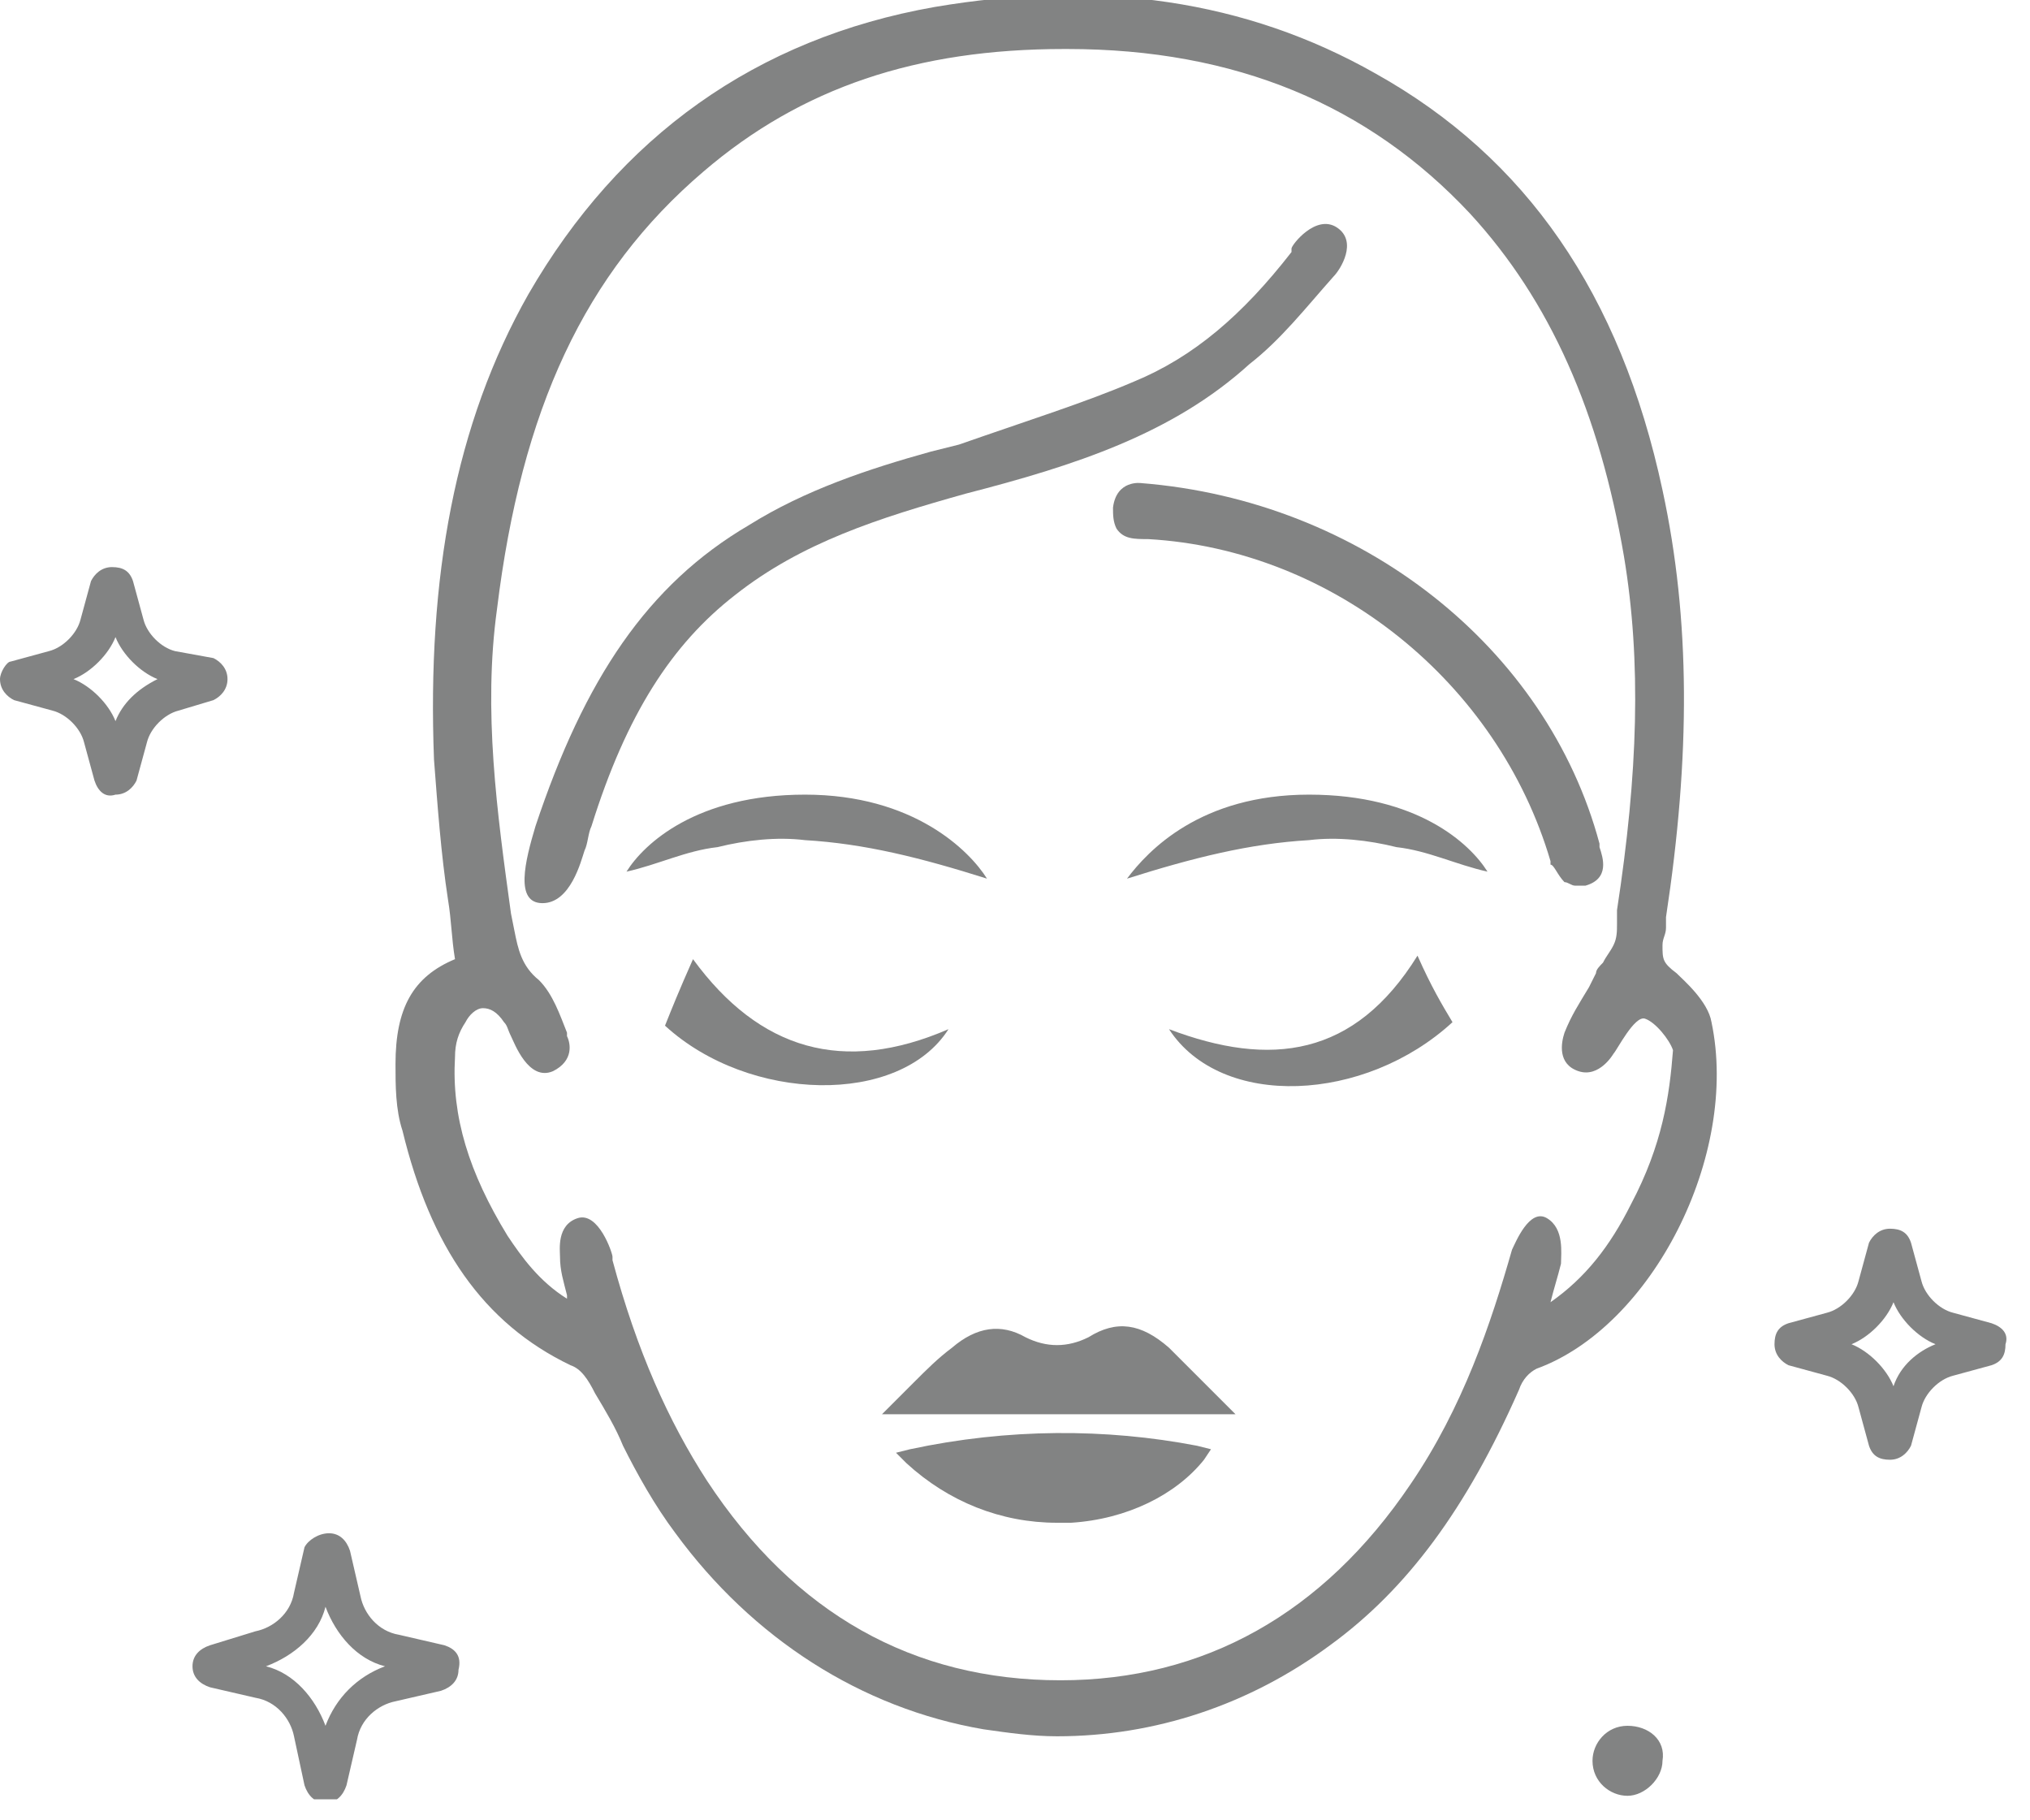 <svg width="58" height="52" viewBox="0 0 58 52" fill="none" xmlns="http://www.w3.org/2000/svg">
<g clip-path="url(#clip0)">
<path d="M47.9 27.8C47.5 27.5 47.5 27.4 47.5 27C47.5 26.8 47.6 26.7 47.6 26.5C47.6 26.4 47.6 26.3 47.6 26.2C48.3 21.6 48.3 17.7 47.5 14C46.3 8.4 43.6 4.5 39.3 2.1C35.6 -4.29153e-06 31.4 -0.6 26.7 0.2C21.6 1.1 17.7 3.9 15.1 8.4C13 12.1 12.2 16.5 12.4 21.7C12.5 23 12.6 24.4 12.8 25.7C12.9 26.3 12.9 26.8 13 27.4C11.8 27.9 11.3 28.8 11.3 30.4C11.3 31 11.3 31.7 11.5 32.3C12.3 35.6 13.8 37.8 16.3 39C16.6 39.1 16.8 39.4 17 39.8C17.3 40.3 17.6 40.8 17.8 41.3C18.2 42.1 18.7 43 19.3 43.8C21.5 46.8 24.6 48.8 28.1 49.4C28.8 49.5 29.5 49.6 30.2 49.6C33 49.6 35.7 48.7 38 47C40.2 45.4 41.9 43.1 43.4 39.7C43.5 39.4 43.7 39.2 43.9 39.1C47.2 37.9 49.7 33 48.9 29.2C48.8 28.6 48.1 28 47.9 27.8ZM46.6 34.4C46 35.6 45.3 36.5 44.3 37.2C44.4 36.8 44.5 36.5 44.6 36.1C44.6 35.8 44.7 35.1 44.2 34.8C43.7 34.5 43.3 35.5 43.2 35.7C42.6 37.8 41.8 40.2 40.3 42.4C37.8 46.1 34.4 48 30.3 48C26.1 48 22.7 46.1 20.2 42.3C19.1 40.6 18.2 38.6 17.5 36V35.9C17.5 35.8 17.1 34.6 16.5 34.8C15.9 35 16 35.7 16 35.9C16 36.3 16.1 36.6 16.2 37C16.2 37 16.2 37 16.2 37.1C15.4 36.6 14.9 35.9 14.5 35.3C13.4 33.5 12.9 31.9 13 30.2C13 29.8 13.1 29.5 13.3 29.2C13.4 29 13.6 28.8 13.8 28.8C14 28.8 14.2 28.9 14.4 29.2C14.5 29.3 14.5 29.4 14.6 29.6C14.7 29.8 15.1 30.9 15.8 30.6C16.4 30.3 16.3 29.8 16.2 29.6V29.5C16 29 15.8 28.4 15.4 28C14.9 27.6 14.8 27.1 14.7 26.6L14.6 26.1C14.2 23.2 13.8 20.3 14.2 17.4C14.9 11.7 16.7 7.8 20.1 4.9C22.9 2.5 26.2 1.4 30.4 1.4H30.5C35.3 1.4 39.1 3 42 6.1C44.3 8.6 45.7 11.8 46.4 15.9C46.9 18.9 46.8 22.1 46.2 26C46.2 26.1 46.2 26.3 46.2 26.4C46.2 26.6 46.2 26.8 46.1 27C46 27.2 45.9 27.3 45.8 27.5C45.7 27.6 45.6 27.7 45.6 27.8L45.4 28.2C45.1 28.7 44.9 29 44.7 29.5C44.6 29.8 44.5 30.4 45.1 30.6C45.7 30.8 46.1 30.1 46.1 30.1C46.2 30 46.7 29 47 29.1C47.3 29.2 47.7 29.7 47.8 30C47.7 31.3 47.5 32.7 46.6 34.4Z" fill="#828383"/>
<path d="M21 17C22.9 15.5 25.1 14.8 27.6 14.1C30.7 13.3 33.5 12.4 35.7 10.4C36.6 9.7 37.3 8.8 38.1 7.9C38.3 7.7 38.8 6.9 38.2 6.5C37.6 6.1 36.9 7 36.9 7.1C36.9 7.1 36.9 7.1 36.9 7.2C35.5 9 34.1 10.2 32.4 10.9C31 11.5 29.4 12 27.4 12.7L26.6 12.9C24.8 13.4 23 14 21.4 15C18.5 16.7 16.7 19.4 15.3 23.6C15 24.6 14.7 25.8 15.5 25.8C16.3 25.8 16.6 24.6 16.7 24.3C16.8 24.1 16.8 23.8 16.9 23.6C17.9 20.4 19.2 18.4 21 17Z" fill="#828383"/>
<path d="M26 41.4L25.6 41.5L25.9 41.8C27.1 42.9 28.6 43.5 30.2 43.5C30.3 43.5 30.5 43.5 30.6 43.5C32.2 43.4 33.6 42.7 34.4 41.7L34.6 41.4L34.2 41.3C31.6 40.8 28.8 40.8 26 41.4Z" fill="#828383"/>
<path d="M33.4 38.5C32.6 37.8 31.9 37.7 31.1 38.2C30.5 38.5 29.9 38.5 29.3 38.2C28.6 37.8 27.9 37.9 27.2 38.5C26.8 38.8 26.5 39.1 26.1 39.5C25.9 39.7 25.8 39.8 25.6 40L25.2 40.4H35.3L34.4 39.5C34 39.1 33.7 38.8 33.4 38.5Z" fill="#828383"/>
<path d="M44.7 25.2C44.8 25.2 44.9 25.3 45 25.3C45.1 25.3 45.2 25.3 45.3 25.3C46 25.1 45.8 24.5 45.7 24.2V24.1C44.2 18.5 38.9 14.3 32.6 13.8C32.6 13.8 31.9 13.7 31.8 14.5C31.8 14.7 31.8 14.9 31.9 15.1C32.1 15.4 32.4 15.4 32.8 15.4C38.1 15.7 42.8 19.5 44.3 24.6V24.7C44.4 24.7 44.5 25 44.7 25.2Z" fill="#828383"/>
<path d="M12.7 47L11.4 46.7C10.8 46.6 10.4 46.1 10.3 45.6L10 44.3C9.9 44 9.7 43.8 9.4 43.8C9.1 43.8 8.8 44 8.7 44.2L8.4 45.5C8.3 46.1 7.8 46.5 7.3 46.6L6 47C5.7 47.1 5.5 47.3 5.5 47.6C5.5 47.9 5.7 48.1 6 48.2L7.3 48.5C7.9 48.6 8.3 49.1 8.4 49.6L8.7 51C8.8 51.3 9 51.5 9.3 51.5C9.6 51.5 9.8 51.3 9.9 51L10.2 49.7C10.3 49.1 10.8 48.7 11.3 48.6L12.6 48.3C12.9 48.2 13.1 48 13.1 47.7C13.2 47.3 13 47.1 12.7 47ZM9.3 49.3C9 48.5 8.4 47.8 7.6 47.6C8.4 47.3 9.1 46.7 9.3 45.9C9.6 46.7 10.2 47.4 11 47.6C10.2 47.9 9.6 48.5 9.3 49.3Z" fill="#828383"/>
<path d="M6.5 19.4C6.5 19.1 6.3 18.9 6.1 18.8L5 18.6C4.6 18.5 4.2 18.1 4.1 17.7L3.8 16.6C3.7 16.3 3.5 16.2 3.2 16.2C2.9 16.2 2.7 16.4 2.6 16.6L2.3 17.7C2.2 18.1 1.8 18.5 1.4 18.6L0.3 18.9C0.2 18.9 0 19.2 0 19.4C0 19.7 0.2 19.9 0.4 20L1.5 20.3C1.9 20.4 2.3 20.8 2.4 21.2L2.7 22.3C2.8 22.6 3 22.8 3.3 22.7C3.6 22.7 3.8 22.5 3.9 22.3L4.2 21.2C4.3 20.8 4.7 20.4 5.1 20.3L6.1 20C6.3 19.9 6.5 19.7 6.5 19.4ZM3.3 20.6C3.1 20.1 2.6 19.6 2.1 19.4C2.6 19.2 3.1 18.7 3.3 18.2C3.5 18.7 4 19.2 4.5 19.4C3.9 19.7 3.5 20.1 3.3 20.6Z" fill="#828383"/>
<path d="M56.9 37.8L55.8 37.5C55.4 37.4 55 37 54.9 36.6L54.6 35.5C54.5 35.2 54.3 35.1 54 35.1C53.7 35.1 53.5 35.3 53.4 35.5L53.1 36.6C53 37 52.6 37.4 52.2 37.5L51.1 37.8C50.8 37.9 50.7 38.1 50.7 38.4C50.7 38.7 50.9 38.9 51.1 39L52.2 39.3C52.6 39.4 53 39.8 53.1 40.2L53.4 41.3C53.5 41.6 53.7 41.7 54 41.7C54.3 41.7 54.5 41.5 54.6 41.3L54.9 40.2C55 39.8 55.4 39.4 55.8 39.3L56.9 39C57.2 38.9 57.3 38.7 57.3 38.4C57.4 38.1 57.2 37.9 56.9 37.8ZM54.1 39.6C53.9 39.1 53.4 38.6 52.9 38.4C53.4 38.2 53.9 37.7 54.1 37.2C54.3 37.7 54.8 38.2 55.3 38.4C54.8 38.6 54.3 39 54.1 39.6Z" fill="#828383"/>
<path d="M46.5 49.3C45.9 49.3 45.5 49.8 45.5 50.3C45.5 50.9 46 51.3 46.5 51.3C47 51.3 47.5 50.8 47.5 50.3C47.6 49.7 47.1 49.3 46.5 49.3Z" fill="#828383"/>
<path d="M27.1 29.4C25.7 31.6 21.4 31.5 19 29.3C19.2 28.8 19.4 28.3 19.8 27.4C21.7 30 24.1 30.7 27.1 29.4Z" fill="#828383"/>
<path d="M33.4 29.4C36.3 30.5 38.7 30.2 40.5 27.3C40.9 28.2 41.2 28.7 41.5 29.2C39 31.5 34.9 31.7 33.4 29.4Z" fill="#828383"/>
<path d="M28.2 25.1C26.3 24.5 24.7 24.1 23 24C22.2 23.9 21.3 24 20.5 24.2C19.6 24.3 18.8 24.7 17.9 24.9C18.4 24.1 19.9 22.7 23 22.7C26.1 22.7 27.7 24.3 28.2 25.1Z" fill="#828383"/>
<path d="M32.2 25.1C34.1 24.5 35.7 24.1 37.4 24C38.2 23.9 39.1 24 39.9 24.2C40.8 24.3 41.6 24.7 42.5 24.9C42 24.1 40.5 22.7 37.4 22.7C34.3 22.7 32.8 24.3 32.2 25.1Z" fill="#828383"/>
</g>
<defs>
<clipPath id="clip0">
<rect width="57.4" height="51.4" fill="white"/>
</clipPath>
</defs>
</svg>
